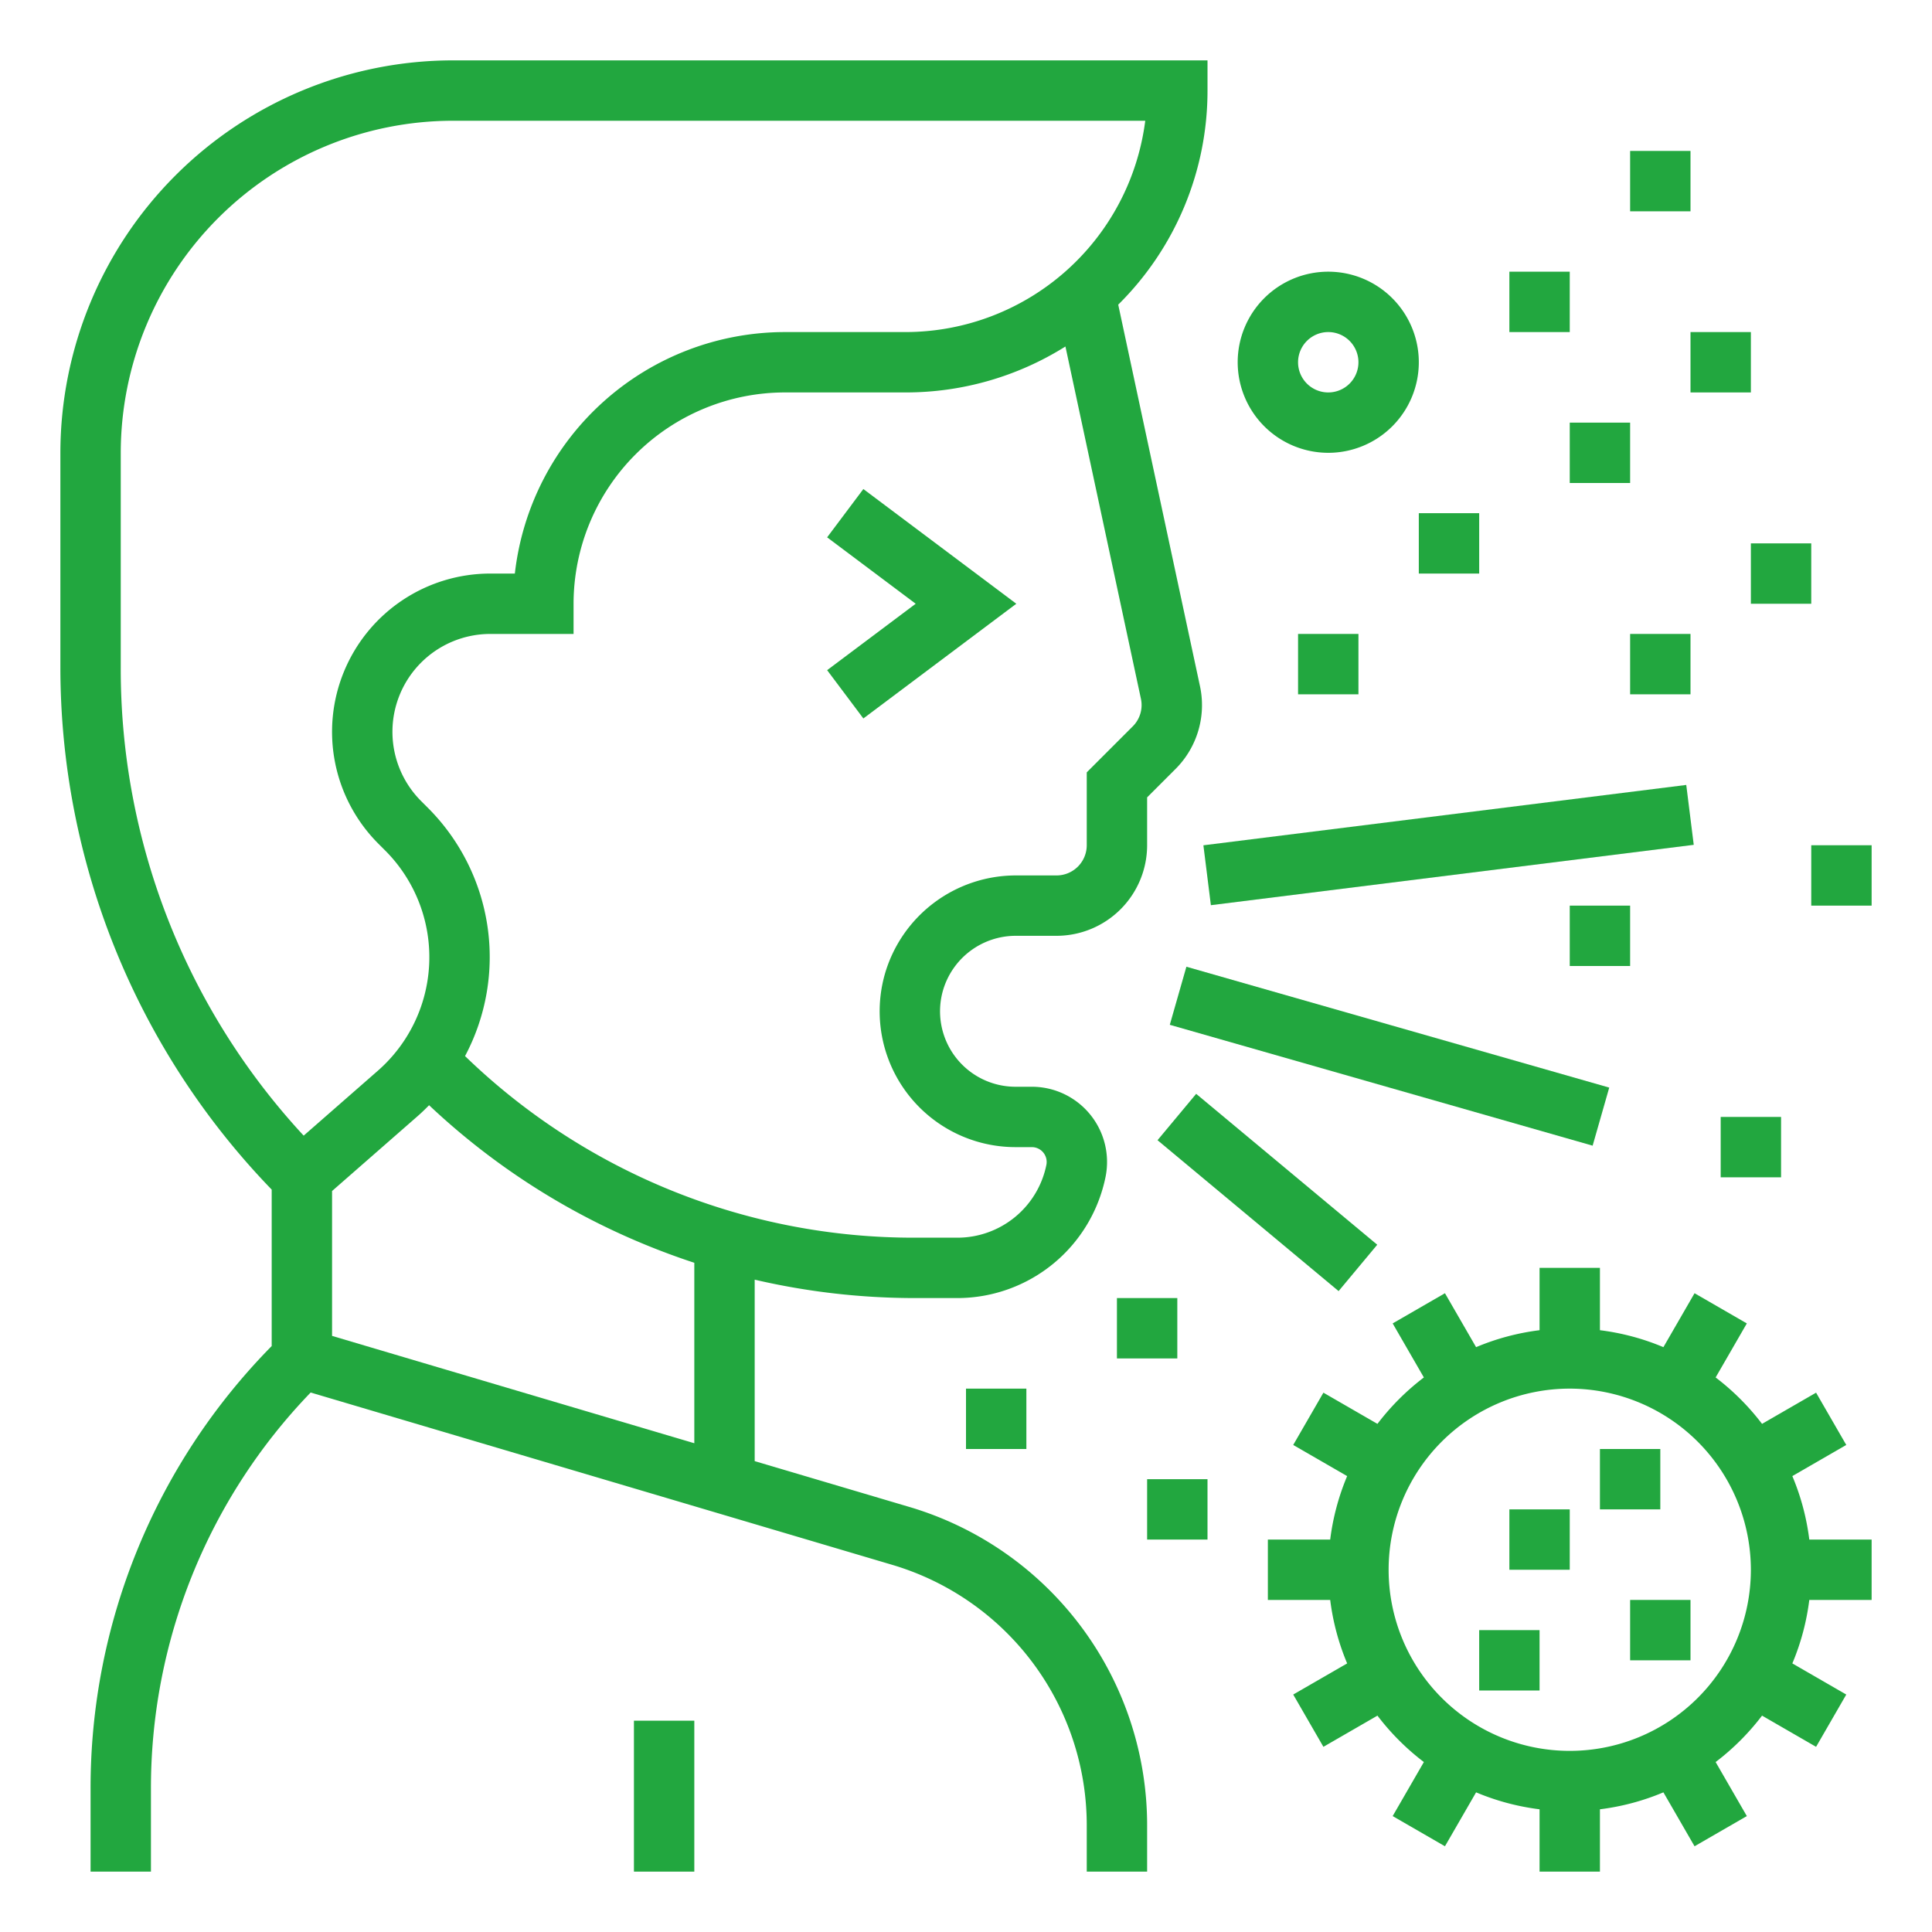 <?xml version="1.0" encoding="UTF-8"?>
<svg xmlns="http://www.w3.org/2000/svg" xmlns:xlink="http://www.w3.org/1999/xlink" xmlns:svgjs="http://svgjs.com/svgjs" version="1.1" width="512" height="512" x="0" y="0" viewBox="0 0 512 512" style="enable-background:new 0 0 512 512" xml:space="preserve" class="">
  <g>
    <g id="_OUTLINE" data-name="/ OUTLINE">
      <path d="m474.989 391.18 14.293-8.252-8-13.856-14.321 8.269a64.545 64.545 0 0 0 -12.301-12.301l8.268-14.322-13.856-8-8.252 14.293a63.486 63.486 0 0 0 -16.82-4.493v-16.518h-16v16.518a63.486 63.486 0 0 0 -16.82 4.493l-8.252-14.293-13.856 8 8.268 14.322a64.542 64.542 0 0 0 -12.301 12.301l-14.322-8.269-8 13.856 14.293 8.252a63.485 63.485 0 0 0 -4.493 16.82h-16.518v16h16.518a63.485 63.485 0 0 0 4.493 16.82l-14.293 8.252 8 13.856 14.322-8.269a64.542 64.542 0 0 0 12.301 12.301l-8.268 14.322 13.856 8 8.252-14.293a63.486 63.486 0 0 0 16.82 4.493v16.518h16v-16.518a63.486 63.486 0 0 0 16.82-4.493l8.252 14.293 13.856-8-8.268-14.322a64.545 64.545 0 0 0 12.301-12.301l14.321 8.269 8-13.856-14.293-8.252a63.485 63.485 0 0 0 4.493-16.82h16.518v-16h-16.518a63.485 63.485 0 0 0 -4.493-16.82zm-10.989 24.82a48 48 0 1 1 -48-48 48.054 48.054 0 0 1 48 48z" fill="#22a73f" data-original="#000000"></path>
      <path d="m400 400h16v16h-16z" fill="#22a73f" data-original="#000000"></path>
      <path d="m424 384h16v16h-16z" fill="#22a73f" data-original="#000000"></path>
      <path d="m392 432h16v16h-16z" fill="#22a73f" data-original="#000000"></path>
      <path d="m432 424h16v16h-16z" fill="#22a73f" data-original="#000000"></path>
      <path d="m241 399.36-41-12.148v-48.087a187.426 187.426 0 0 0 42.559 4.875h11.208a40.108 40.108 0 0 0 39.224-32.155 19.935 19.935 0 0 0 -19.548-23.845h-4.321a20 20 0 0 1 -19.23-25.495 20.085 20.085 0 0 1 19.23-14.505h10.879a24.027 24.027 0 0 0 24-24v-12.687l7.502-7.502a23.909 23.909 0 0 0 6.497-21.999l-21.659-101.077a79.749 79.749 0 0 0 23.661-56.736v-8h-200a104.118 104.118 0 0 0 -104 104v56.804a199.106 199.106 0 0 0 56 138.452v41.46a166.863 166.863 0 0 0 -48 117.558v21.726h16v-21.726a150.951 150.951 0 0 1 42.325-105.242l154.129 45.668a72 72 0 0 1 51.545 69.033v12.266h16v-12.266a88 88 0 0 0 -63-84.374zm-57-16.889-96-28.444v-38.397l22.656-19.824c1.063-.93 2.073-1.91 3.057-2.913a186.962 186.962 0 0 0 56.901 36.797q6.624 2.744 13.386 4.961zm118.354-197.306a7.972 7.972 0 0 1 -2.166 7.333l-12.188 12.189v19.313a8.009 8.009 0 0 1 -8 8h-10.879a36.154 36.154 0 0 0 -34.615 26.11 36 36 0 0 0 34.615 45.89h4.321a3.935 3.935 0 0 1 3.859 4.707 24.065 24.065 0 0 1 -23.534 19.293h-11.208a170.817 170.817 0 0 1 -119.319-48.129 55.915 55.915 0 0 0 -9.862-65.807l-1.78-1.78a25.941 25.941 0 0 1 18.343-44.284h22.059v-8a56.064 56.064 0 0 1 56-56h32a79.499 79.499 0 0 0 42.352-12.176zm-270.354-65.165a88.1 88.1 0 0 1 88-88h183.502a64.098 64.098 0 0 1 -63.502 56h-32a72.107 72.107 0 0 0 -71.559 64h-6.5a41.941 41.941 0 0 0 -29.657 71.598l1.78 1.78a40.001 40.001 0 0 1 -1.944 58.388l-19.643 17.188a181.89 181.89 0 0 1 -48.477-124.148z" fill="#22a73f" data-original="#000000"></path>
      <path d="m168 456h16v40h-16z" fill="#22a73f" data-original="#000000"></path>
      <path d="m219.2 142.4 23.467 17.6-23.467 17.6 9.6 12.8 40.533-30.4-40.533-30.4z" fill="#22a73f" data-original="#000000"></path>
      <path d="m319.502 216h128.996v16h-128.996z" transform="matrix(.992 -.124 .124 .992 -24.818 49.359)" fill="#22a73f" data-original="#000000"></path>
      <path d="m360 221.759h16v116.482h-16z" transform="matrix(.275 -.962 .962 .275 -2.324 556.919)" fill="#22a73f" data-original="#000000"></path>
      <path d="m328 284.759h16v62.482h-16z" transform="matrix(.64 -.768 .768 .64 -121.86 371.824)" fill="#22a73f" data-original="#000000"></path>
      <path d="m432 168h16v16h-16z" fill="#22a73f" data-original="#000000"></path>
      <path d="m464 144h16v16h-16z" fill="#22a73f" data-original="#000000"></path>
      <path d="m480 224h16v16h-16z" fill="#22a73f" data-original="#000000"></path>
      <path d="m416 240h16v16h-16z" fill="#22a73f" data-original="#000000"></path>
      <path d="m456 296h16v16h-16z" fill="#22a73f" data-original="#000000"></path>
      <path d="m296 344h16v16h-16z" fill="#22a73f" data-original="#000000"></path>
      <path d="m256 368h16v16h-16z" fill="#22a73f" data-original="#000000"></path>
      <path d="m304 392h16v16h-16z" fill="#22a73f" data-original="#000000"></path>
      <path d="m352 120a24 24 0 1 0 -24-24 24.027 24.027 0 0 0 24 24zm0-32a8 8 0 1 1 -8 8 8.009 8.009 0 0 1 8-8z" fill="#22a73f" data-original="#000000"></path>
      <path d="m400 72h16v16h-16z" fill="#22a73f" data-original="#000000"></path>
      <path d="m432 40h16v16h-16z" fill="#22a73f" data-original="#000000"></path>
      <path d="m448 88h16v16h-16z" fill="#22a73f" data-original="#000000"></path>
      <path d="m376 136h16v16h-16z" fill="#22a73f" data-original="#000000"></path>
      <path d="m344 168h16v16h-16z" fill="#22a73f" data-original="#000000"></path>
      <path d="m416 112h16v16h-16z" fill="#22a73f" data-original="#000000"></path>
    </g>
  </g>
</svg>
